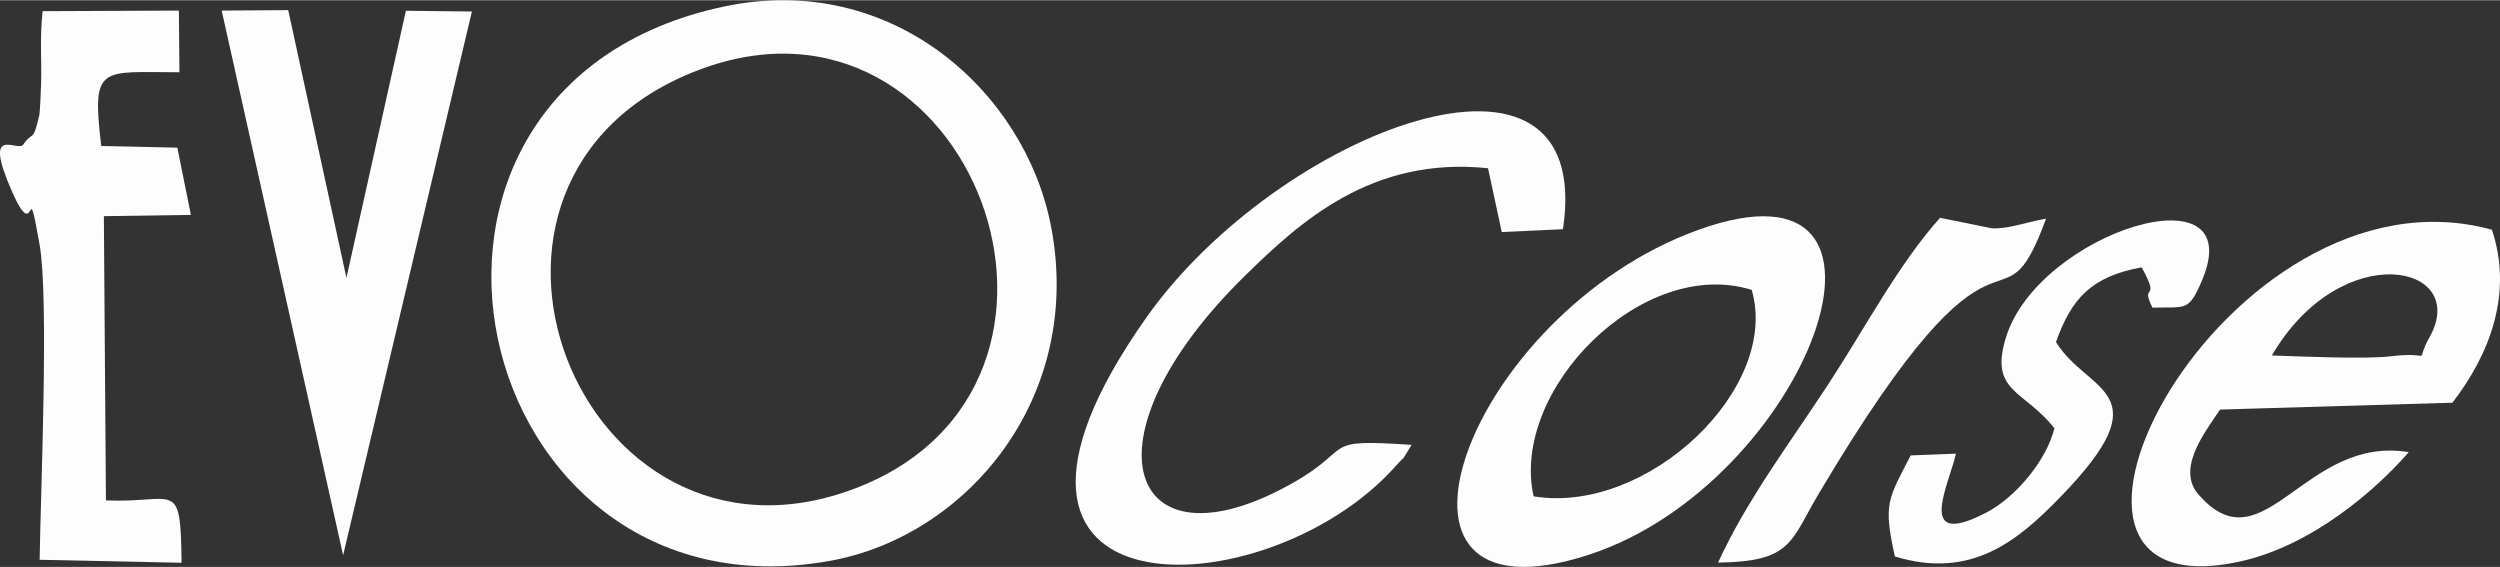 <svg xmlns="http://www.w3.org/2000/svg" xmlns:xlink="http://www.w3.org/1999/xlink" xmlns:xodm="http://www.corel.com/coreldraw/odm/2003" xml:space="preserve" width="1869px" height="424px" style="shape-rendering:geometricPrecision; text-rendering:geometricPrecision; image-rendering:optimizeQuality; fill-rule:evenodd; clip-rule:evenodd" viewBox="0 0 6475.57 1467.83"><rect x="0" y="0" width="6475.57" height="1467.83" fill="#333333" stroke="none"/> <defs> <style type="text/css"> .fil0 {fill:#FDFDFD} </style> </defs> <g id="Livello_x0020_1">  <g id="_105553670381120"> <path class="fil0" d="M1809.34 180.83c707.49,-269.12 1112.52,818.01 402.32,1084.95 -711.57,267.46 -1136.14,-805.81 -402.32,-1084.95zm65.34 -164.36c-983.79,209.26 -668.34,1603.93 273.75,1435.93 357.69,-63.78 661.02,-425.91 573.27,-870.21 -68.35,-346.1 -412.08,-658.24 -847.02,-565.72z"></path> <path class="fil0" d="M5884.67 920.11c179.74,-307.45 514.11,-236.67 408.55,-47.51 -42.93,76.94 17.17,35.37 -99.72,49.59 -65.87,8.01 -235.7,0.55 -308.83,-2.08zm354.47 250.5c-267.46,-44.75 -373.89,296.11 -538.86,115.86 -66.4,-65.51 4.72,-159.66 50.28,-226.21l601.77 -17.79c96.96,-125.58 157.5,-283.67 102.19,-448.09 -690.8,-189.38 -1316.39,1011.09 -647.33,858.24 183.02,-41.82 346.85,-183.89 431.95,-282.01z"></path> <polygon class="fil0" points="888.74,1437.54 1222.33,29.21 1051.37,27.28 897.34,719.15 746.55,25.64 574.24,26.8 "></polygon> <path class="fil0" d="M3656.57 1151.7c-243.6,-16.47 -142.66,6.33 -312.04,100.98 -420.61,235.05 -553.72,-113.41 -120.01,-538.75 141.18,-138.45 328.17,-310.54 629.85,-278.75l35.47 165.26 158.53 -7.39c85.92,-570.52 -738.87,-253.01 -1079,228.77 -559.42,792.43 310.7,758.3 643.13,387.7 38.94,-43.38 7.7,-0.86 44.07,-57.82z"></path> <path class="fil0" d="M102.68 1449.34l367.62 7.73c-2.35,-221.91 -15.07,-153.57 -195.92,-161.52l-5.35 -736.26 225.41 -3.27 -35.06 -174.16 -197.09 -4.36c-25.6,-212.03 -1.95,-190.95 202.46,-190.95l-1.41 -159.71 -353.04 1.5c-7.51,76.13 -2.22,118.69 -3.84,188.31 -0.23,9.85 -3.02,74.32 -4.48,80.62 -17.14,74.58 -16.76,39.57 -41.87,76.71 -14.12,20.9 -108.58,-57.95 -27.82,124.2 63.02,142.1 35.46,-62.25 70.41,135.7 24.3,137.69 2.43,644 -0.02,815.46z"></path> <path class="fil0" d="M3972.33 1285.02c-61.06,-275.55 281.97,-622.79 565.02,-534.78 74.5,255.87 -270.95,583.09 -565.02,534.78zm426.73 -690.2c-598.2,215.77 -903.19,1042.7 -284.55,841.81 568.47,-184.59 895.28,-1062.12 284.55,-841.81z"></path> <path class="fil0" d="M5321.35 1108.9c-20.96,84.46 -100.91,178.82 -176.12,218.04 -186.43,97.22 -96.38,-73.03 -78.94,-152.49l-117.19 4.56c-58.27,113.53 -71.71,123.51 -40.91,261.8 198.17,60.38 318.5,-41.03 427.3,-152.69 271.37,-278.53 71.73,-269.3 -10.02,-402.77 39.51,-111.54 91.35,-170.13 222.01,-193.46 51.73,94.1 -5.94,36.47 27.95,104.4 86.98,-2.53 92.99,11.23 127.36,-68.4 128.99,-298.88 -422.56,-128.03 -506.96,145.53 -44.07,142.8 48.22,135.86 125.52,235.48z"></path> <path class="fil0" d="M4450.11 1456.63c191.45,-2.44 186.87,-53.72 260.74,-178.29 487.14,-821.31 464.99,-374.77 588.99,-712.68 -59.79,11.17 -98.22,27.19 -140.64,25.03l-134.07 -27.14c-108.46,121.44 -193.91,285.31 -290.07,432.05 -104.52,159.46 -209.74,297.83 -284.95,461.03z"></path> </g> </g> </svg>